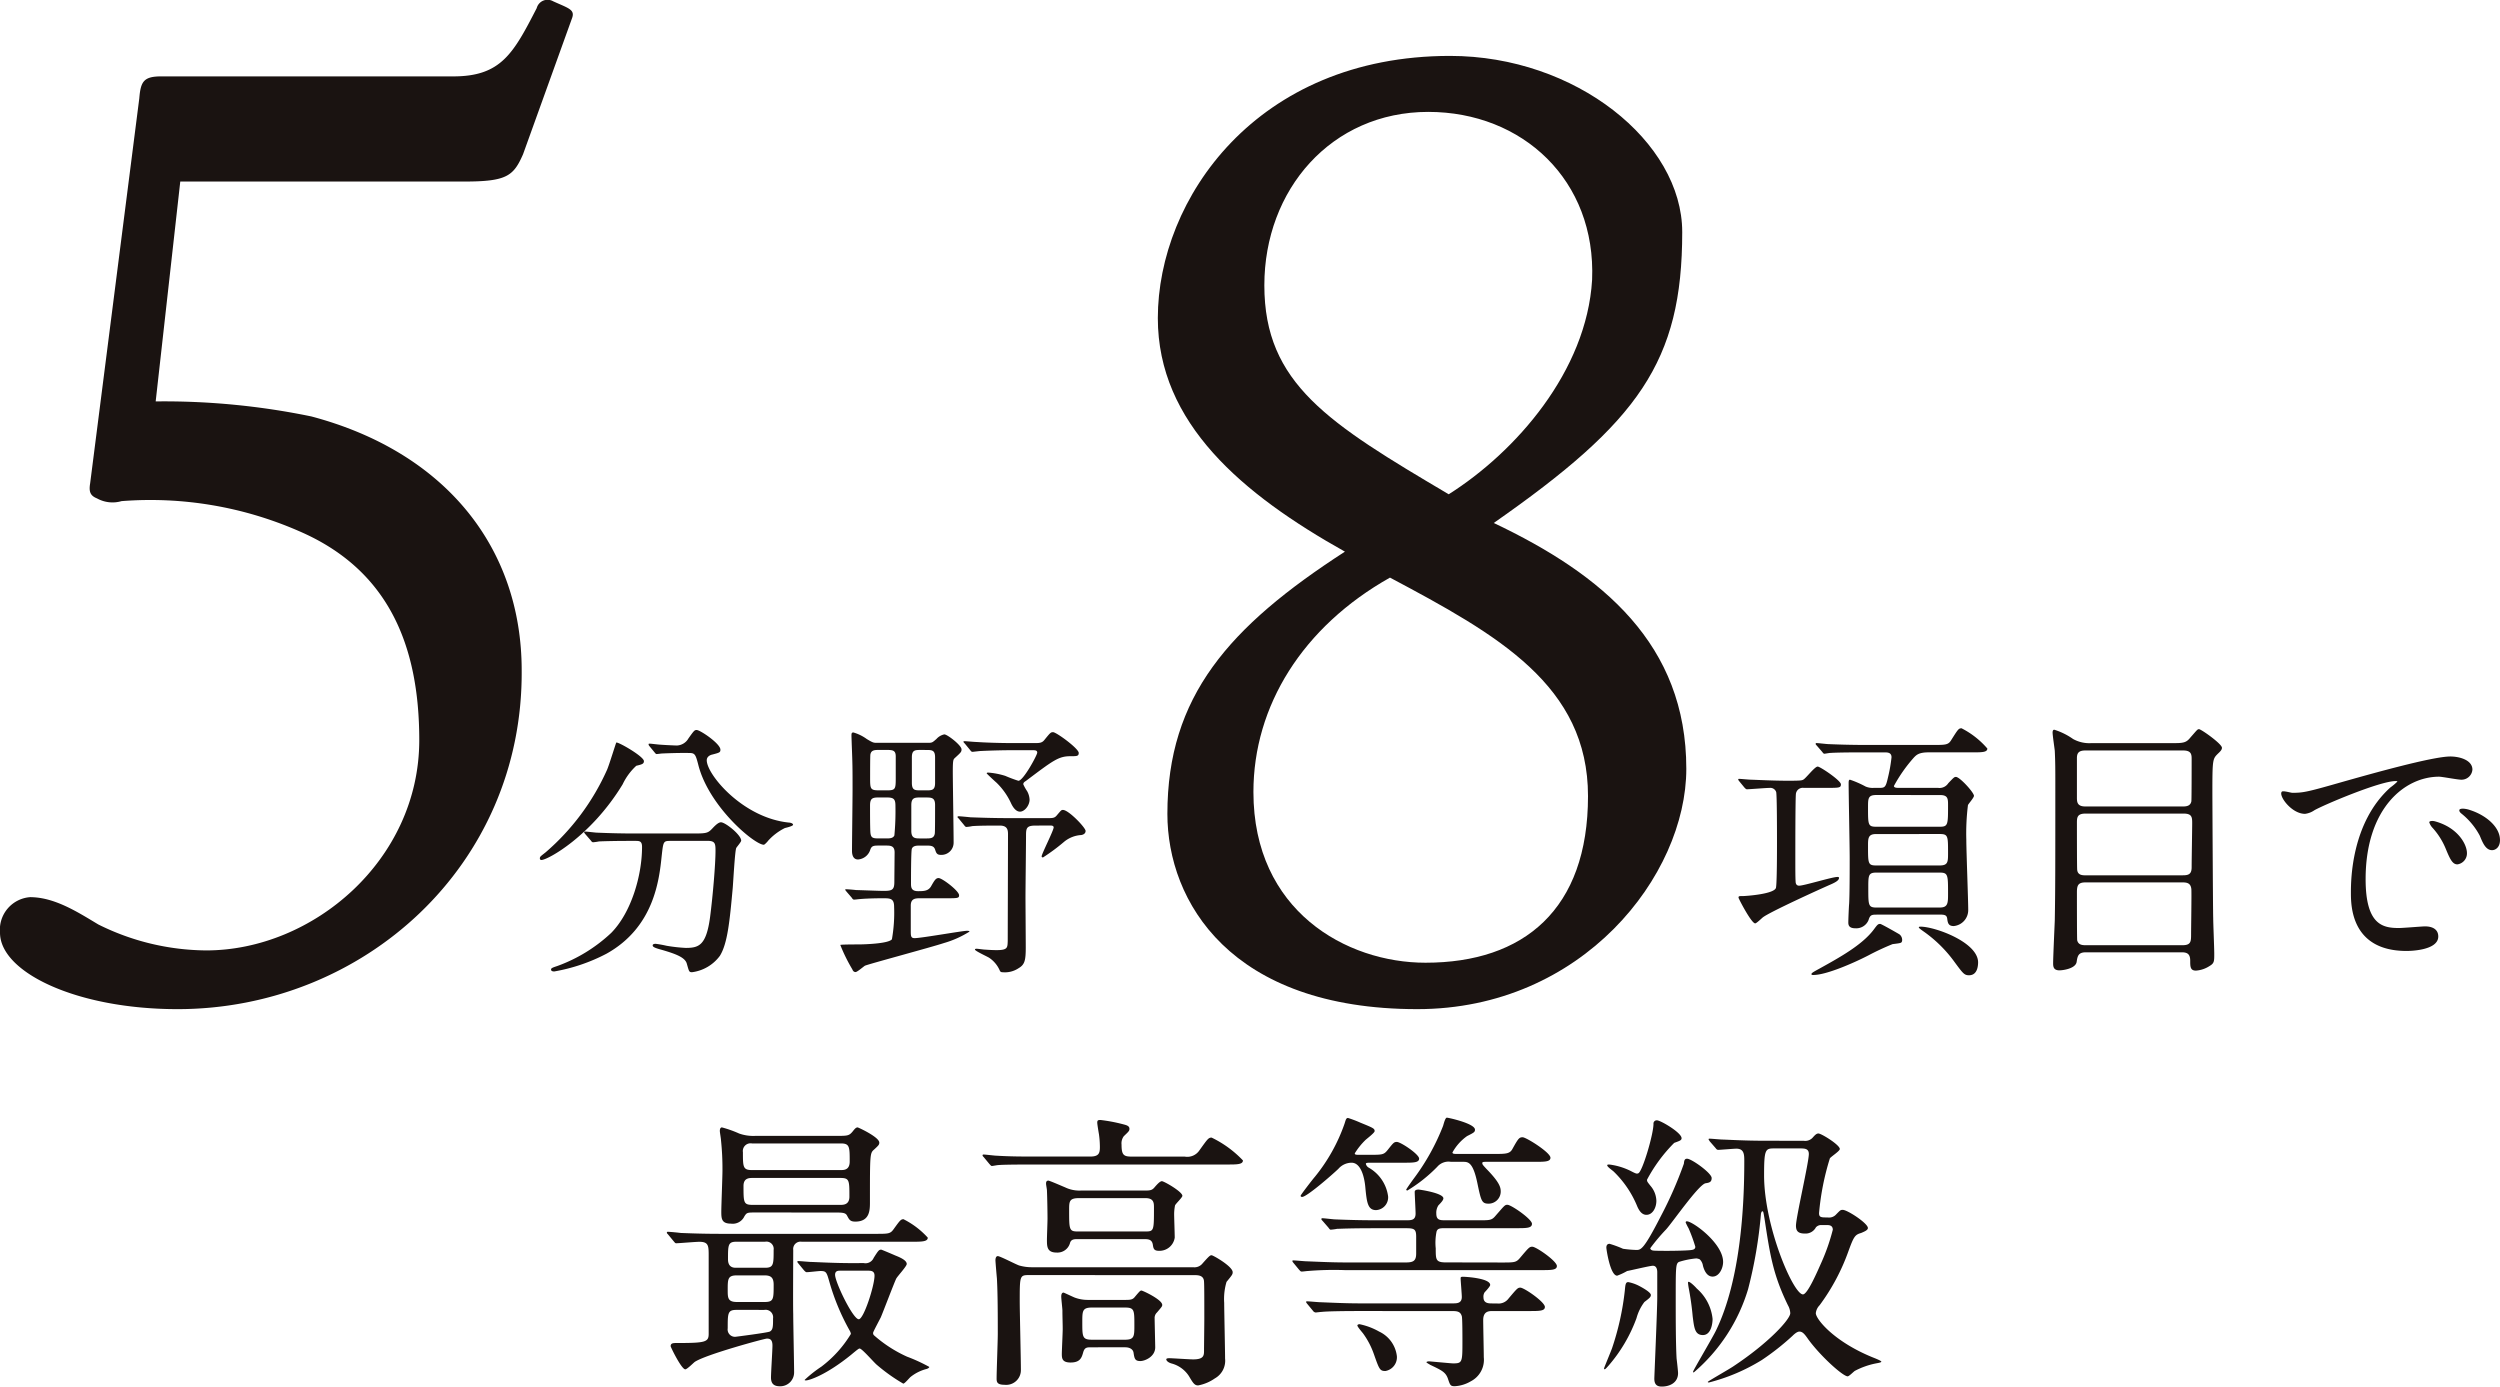 <svg xmlns="http://www.w3.org/2000/svg" width="237.987" height="131.991" viewBox="0 0 237.987 131.991"><g transform="translate(0 0)"><path d="M466.035,234.257a69.077,69.077,0,0,1,14.821,1.43c12.74,3.38,20.021,12.48,20.021,24.181.129,18.59-15.081,32.241-32.762,32.241-9.62,0-16.9-3.51-16.9-7.28a3.108,3.108,0,0,1,2.86-3.38c2.34,0,4.55,1.43,6.5,2.6a23.336,23.336,0,0,0,10.27,2.47c10.141,0,20.282-8.58,20.282-20.021,0-9.1-2.991-16.25-11.441-19.891a35.279,35.279,0,0,0-16.9-2.859,3.038,3.038,0,0,1-2.34-.261c-.65-.26-.78-.65-.65-1.43l4.68-36.661c.13-1.56.39-2.08,2.08-2.08h27.822c4.549,0,5.72-2.21,7.93-6.5a1.067,1.067,0,0,1,1.56-.651c1.43.651,2.08.781,1.82,1.561l-4.681,13c-.909,2.08-1.559,2.6-5.589,2.6H468.376Z" transform="translate(-451.215 -196.044)" fill="#1a1311"/><g transform="translate(110.219 5.322)"><path d="M562.344,273.519c0-11.181,5.85-17.811,16.9-24.961-9.75-5.461-17.81-12.221-17.81-22.231,0-11.311,9.36-24.961,27.82-24.961,11.961,0,22.1,8.19,22.1,16.77,0,12.351-4.161,18.071-17.941,27.692,10.4,4.94,18.33,11.57,18.33,23.4,0,10.141-9.88,22.881-25.611,22.881C568.324,292.109,562.344,281.839,562.344,273.519Zm40.041-1.69c0-10.531-8.58-15.341-18.851-20.8-8.32,4.68-13,12.22-13,20.41,0,11.311,8.84,16.251,16.381,16.251C596.275,287.689,602.385,282.619,602.385,271.829Zm-30.811-48.623c0,9.361,6.11,13.131,17.551,19.891,6.37-4.03,13.13-11.7,13.65-20.411.39-9.49-6.63-15.99-15.6-15.99C577.944,206.7,571.574,214.106,571.574,223.206Z" transform="translate(-561.434 -201.366)" fill="#1a1311"/></g><g transform="translate(51.392 69.492)"><path d="M512.513,268.5c0,.26-.181.312-.727.442a5.726,5.726,0,0,0-1.3,1.768c-3.016,4.967-7.15,7.2-7.722,7.2a.138.138,0,0,1-.156-.156c0-.156.052-.182.546-.572A22.435,22.435,0,0,0,509,269.331c.181-.39.857-2.6.883-2.6C510.069,266.653,512.513,268.058,512.513,268.5Zm2.523,7.593c-.677,0-.677.052-.832,1.43-.235,2.288-.728,6.786-5.253,9.308a16.936,16.936,0,0,1-4.966,1.69c-.078,0-.312,0-.312-.182,0-.13.13-.182.6-.338a14.882,14.882,0,0,0,5.122-3.146c1.924-1.95,2.939-5.486,2.939-8.19,0-.572-.261-.572-.651-.572h-.78c-.961,0-2.21.026-2.678.052a4.592,4.592,0,0,1-.546.078c-.1,0-.156-.078-.234-.183l-.52-.6c-.078-.1-.1-.13-.1-.156,0-.052.026-.079.1-.079.182,0,.962.105,1.144.105,1.274.052,2.34.078,3.562.078h5.695c1.17,0,1.3-.052,1.716-.494.39-.416.624-.572.806-.572.416,0,1.924,1.2,1.924,1.742,0,.13-.416.6-.468.7-.13.26-.286,3.224-.338,3.822-.286,3.146-.494,5.278-1.222,6.448a3.918,3.918,0,0,1-2.653,1.56c-.285,0-.285-.078-.493-.806-.156-.6-1.04-.936-2.392-1.326-.573-.156-.859-.26-.859-.416s.235-.156.286-.156a10.135,10.135,0,0,1,1.015.182,15.167,15.167,0,0,0,1.846.208c1.248,0,1.95-.234,2.314-2.912.26-2,.52-5.018.52-6.344,0-.7-.052-.936-.781-.936Zm1.3-8.373c-.65,0-1.535.027-2.081.052-.078,0-.441.053-.52.053s-.1-.027-.208-.157l-.493-.6a.279.279,0,0,1-.078-.182c0-.026.026-.052.078-.052.156,0,.909.1,1.066.1.285.026,1.378.079,1.56.079a1.331,1.331,0,0,0,1.092-.677c.52-.728.572-.8.78-.8.338,0,2.262,1.3,2.262,1.872,0,.259-.078.285-.78.467-.13.026-.52.157-.52.546,0,1.352,3.432,5.487,7.826,5.929.078,0,.39.052.39.208,0,.13-.676.286-.78.312a5.355,5.355,0,0,0-1.586,1.2c-.052.078-.338.39-.416.39-.884,0-5.174-3.588-6.215-7.515-.285-1.117-.337-1.222-.935-1.222Z" transform="translate(-502.607 -265.536)" fill="#1a1311"/><path d="M538.878,281.552c-.495,0-.962,0-.962.7V284.7c0,.468.025.65.364.65.65,0,4.55-.7,4.992-.7.052,0,.234,0,.234.078a9.441,9.441,0,0,1-2.444,1.092c-1.17.39-7.281,2.028-7.515,2.158-.129.078-.728.6-.883.6-.182,0-.261-.13-.313-.26A15.929,15.929,0,0,1,531.208,286c0-.052,1.559-.052,1.767-.052.313,0,2.835-.052,3.147-.494a14.6,14.6,0,0,0,.208-3.094c0-.806-.39-.806-1.067-.806-1.117,0-1.949.052-2.183.078-.078,0-.469.052-.547.052-.1,0-.155-.052-.234-.182l-.494-.572c-.1-.13-.13-.156-.13-.182,0-.052.052-.052.1-.052.13,0,.78.052.936.078.312,0,2.159.078,2.626.078.807,0,1.015-.1,1.015-.858,0-.182.025-2.7.025-2.808,0-.65-.416-.65-.857-.65h-.65c-.495,0-.677.026-.807.39a1.325,1.325,0,0,1-1.169.936c-.573,0-.573-.676-.573-.832,0-.832.053-4.888.053-5.8,0-2.106,0-2.339-.079-4.342,0-.1-.025-.676-.025-.806,0-.182,0-.312.182-.312a4.1,4.1,0,0,1,1.274.625c.6.363.649.363,1.014.363h4.836c.39,0,.416-.051.78-.363a1.389,1.389,0,0,1,.754-.442c.286,0,1.638,1.04,1.638,1.429,0,.235-.052.286-.65.832-.13.13-.182.182-.182,1.275,0,.962.078,5.668.078,6.734a1.16,1.16,0,0,1-1.222,1.2c-.39,0-.442-.208-.546-.52-.13-.364-.442-.364-.884-.364h-.572c-.26,0-.65,0-.754.312-.079.234-.079,2.912-.079,3.3,0,.364.026.728.677.728.572,0,.962-.026,1.221-.442.339-.6.469-.806.729-.806.338,0,1.95,1.222,1.95,1.638,0,.286-.13.286-1.352.286Zm-3.25-10.27c.806,0,.857-.1.857-1.118v-2.106c0-.573-.259-.624-.857-.624h-.7c-.442,0-.779,0-.858.441-.025.208-.025,1.794-.025,2.159,0,1.118,0,1.248.883,1.248Zm-.052,4.576c.311,0,.65,0,.78-.286a24.883,24.883,0,0,0,.1-2.834c0-.677-.208-.781-.884-.781h-.624c-.624,0-.91.027-.91.754,0,.7,0,1.769.025,2.419.026.676.183.728.832.728Zm3.276-3.9c-.572,0-.885.027-.885.728v2.445c0,.728.365.728.885.728h.494c.442,0,.78,0,.858-.468.026-.13.026-1.82.026-2.73,0-.7-.364-.7-.884-.7Zm.026-4.523c-.546,0-.858,0-.858.7v2.419c0,.728.286.728.858.728h.494c.546,0,.858,0,.858-.7v-2.445c0-.7-.312-.7-.858-.7Zm10.92,7.2c-.806,0-.91.208-.91.884,0,.858-.052,5.07-.052,6.032,0,.286.026,3.926.026,4.68,0,1.248-.1,1.638-.676,1.976a2.342,2.342,0,0,1-1.508.39c-.182,0-.234-.052-.286-.156a2.8,2.8,0,0,0-1.014-1.222c-.208-.13-1.352-.65-1.352-.78,0-.078.1-.078.182-.078.1,0,.624.078.728.078.364.026.78.052,1.144.052,1.066,0,1.04-.234,1.066-.858,0-.6.026-8.944.026-10.192,0-.443-.1-.806-.78-.806-.754,0-1.976,0-2.626.052a3.944,3.944,0,0,1-.546.078c-.1,0-.156-.078-.234-.183l-.494-.6c-.1-.1-.13-.13-.13-.156,0-.052.052-.079.1-.079.156,0,.962.079,1.144.1.754.026,2.08.078,3.562.078H551.1c.468,0,.572-.078.78-.338.338-.39.364-.442.52-.442.546,0,2.158,1.69,2.158,2,0,.259-.234.364-.416.39a2.819,2.819,0,0,0-1.638.65,18.6,18.6,0,0,1-2,1.482c-.1,0-.13-.052-.13-.1,0-.234,1.144-2.47,1.144-2.756,0-.182-.208-.182-.364-.182Zm-.078-7.852c.468,0,.676-.027.884-.261.572-.7.624-.779.858-.779.312,0,2.444,1.559,2.444,1.975,0,.313-.182.313-.78.313-1.144,0-1.638.389-4.264,2.365-.13.079-.234.157-.234.312a4.136,4.136,0,0,0,.364.651,1.83,1.83,0,0,1,.234.805c0,.546-.468,1.145-.91,1.145-.39,0-.676-.416-.858-.807a6.521,6.521,0,0,0-1.378-1.949c-.156-.131-.936-.858-.936-.885,0-.078.1-.078.156-.078a7.169,7.169,0,0,1,1.612.313,13.219,13.219,0,0,0,1.248.468c.468,0,1.794-2.445,1.794-2.679,0-.208-.156-.234-.468-.234h-1.872c-.728,0-2.028.026-3.068.079-.078,0-.7.078-.754.078-.1,0-.156-.078-.234-.182l-.494-.6c-.1-.1-.13-.129-.13-.182s.052-.051.1-.051c.156,0,.962.077,1.144.077.754.052,2.106.105,3.562.105Z" transform="translate(-502.607 -265.536)" fill="#1a1311"/></g><g transform="translate(165.472 69.335)"><path d="M622.927,271.047a.656.656,0,0,0-.754.6c-.052.65-.052,5.123-.052,6.5,0,.364,0,1.508.026,1.794,0,.286.13.416.338.416.468,0,3.146-.832,3.64-.832.026,0,.156,0,.156.078,0,.208-.208.39-.884.676-1.066.468-5.694,2.574-6.37,3.094-.1.078-.6.572-.728.572-.364,0-1.586-2.366-1.586-2.444,0-.156.052-.156.416-.156.26,0,2.964-.182,3.146-.78.1-.39.1-3.64.1-4.316,0-.858,0-4.524-.078-4.811a.588.588,0,0,0-.624-.39c-.312,0-1.924.131-2.158.131-.078,0-.13-.053-.234-.157l-.494-.6c-.1-.13-.1-.13-.1-.181s.052-.053.078-.053c.156,0,.962.079,1.144.079.754.025,2.106.1,3.562.1,1.118,0,1.274-.026,1.4-.1.234-.1,1.092-1.249,1.378-1.249.234,0,2.21,1.327,2.21,1.69,0,.338-.156.338-1.4.338Zm8.45,14.873a24.609,24.609,0,0,0-2.288,1.066c-1.352.7-4,1.872-5.252,1.872-.078,0-.182,0-.182-.078,0-.1.13-.182.7-.494,1.924-1.066,4.108-2.262,5.226-3.744.364-.494.416-.546.624-.546.1,0,1.56.832,1.82.988a.669.669,0,0,1,.26.624C632.235,285.816,632.209,285.816,631.377,285.92Zm-1.43-2.808c-.546,0-.7,0-.858.52a1.258,1.258,0,0,1-1.248.78c-.572,0-.676-.26-.676-.546s.052-1.534.078-1.794c.052-.91.052-3.3.052-4.342,0-1.144-.1-6.085-.1-7.1,0-.181,0-.363.13-.363a9.468,9.468,0,0,1,1.482.649,1.7,1.7,0,0,0,.78.13h.546c.52,0,.6-.077.806-.987a14.333,14.333,0,0,0,.339-1.925c0-.468-.391-.468-.7-.468h-1.846c-2.028,0-2.808.026-3.276.052-.1,0-.494.078-.572.078s-.13-.078-.208-.181l-.52-.6c-.1-.1-.1-.131-.1-.157a.069.069,0,0,1,.078-.077c.182,0,.988.1,1.17.1,1.248.052,2.34.078,3.562.078h6.4c1.091,0,1.4,0,1.664-.416.675-1.066.728-1.17,1.014-1.17A8.066,8.066,0,0,1,640.4,267.3c0,.364-.52.364-1.4.364H634.81c-.911,0-1.145.234-1.379.468a14.185,14.185,0,0,0-1.924,2.731c0,.181.286.181.442.181h3.744a.994.994,0,0,0,.989-.442c.519-.545.572-.6.727-.6.365,0,1.717,1.483,1.717,1.8,0,.182-.52.754-.572.883a21.822,21.822,0,0,0-.156,3.3c0,1.066.182,5.746.182,6.682A1.524,1.524,0,0,1,637.2,284.2c-.519,0-.572-.312-.624-.728-.052-.312-.234-.364-.727-.364Zm-.1-11.388c-.806,0-.806.312-.806,1.2,0,1.639,0,1.821.78,1.821h6.059c.779,0,.779-.208.779-2.029,0-.624,0-.987-.754-.987Zm-.052,3.718c-.754,0-.754.416-.754,1.144,0,1.664,0,1.846.78,1.846h6.033c.805,0,.805-.338.805-1.2,0-1.613,0-1.794-.805-1.794Zm6.085,6.994c.779,0,.779-.442.779-1.326,0-1.794,0-2-.805-2h-6.033c-.754,0-.754.286-.754,1.456,0,1.69,0,1.872.806,1.872Zm2.781,6.448c-.467,0-.571-.156-1.508-1.43a12.5,12.5,0,0,0-2.808-2.73c-.26-.182-.468-.338-.468-.39,0-.078.105-.078.156-.078,1.378,0,5.487,1.482,5.487,3.406C639.516,287.974,639.463,288.884,638.657,288.884Z" transform="translate(-616.687 -265.379)" fill="#1a1311"/><path d="M649.759,286.7c-.7,0-.779.364-.858.91-.1.65-1.326.806-1.638.806-.572,0-.6-.364-.6-.676,0-.572.13-3.406.156-4.056.052-2.938.052-5.226.052-13.053,0-1.274,0-2.053-.052-3.12-.026-.26-.208-1.456-.208-1.742,0-.1.026-.26.157-.26a6.445,6.445,0,0,1,1.794.885,3.179,3.179,0,0,0,1.768.39h7.982c.884,0,1.092-.131,1.43-.547.6-.676.65-.78.806-.78.208,0,2.184,1.4,2.184,1.769,0,.155-.078.285-.39.571-.494.494-.52.546-.52,3.719,0,.363.052,11.232.078,11.908,0,.494.1,2.86.1,3.406,0,.728,0,.91-.442,1.17a2.713,2.713,0,0,1-1.3.442c-.546,0-.546-.39-.546-.936,0-.572-.208-.806-.78-.806Zm-.026-19.215c-.649,0-.806.261-.806.728v3.744c0,.443.026.859.806.859h9.309c.364,0,.7-.078.78-.494.026-.13.026-3.536.026-3.979s0-.858-.806-.858Zm9.283,11.883c.52,0,.832-.1.832-.754,0-.676.052-3.615.052-4.212,0-.572-.026-.91-.832-.91h-9.309c-.779,0-.832.338-.832.858,0,.6,0,4.368.026,4.5.052.52.521.52.806.52Zm-.052,6.656c.806,0,.832-.338.832-1.014s.052-3.8.026-4.316c-.052-.546-.364-.65-.832-.65h-9.231c-.7,0-.832.26-.832.936,0,.624,0,4.42.026,4.576.1.416.443.468.806.468Z" transform="translate(-616.687 -265.379)" fill="#1a1311"/><path d="M669.441,271.516c1.092,0,1.482-.1,5.044-1.119,2.315-.649,8.269-2.339,9.985-2.339.936,0,2.106.363,2.106,1.248a1.04,1.04,0,0,1-1.066.962c-.338,0-1.82-.287-2.106-.287-3.3,0-6.994,3.043-6.994,9.751,0,4.368,1.638,4.654,3.172,4.654.39,0,2.236-.156,2.47-.156.806,0,1.274.338,1.274.962,0,1.378-2.86,1.378-3.016,1.378-5.3,0-5.3-4.342-5.3-5.564,0-1.144.026-6.656,3.77-10.01a5.256,5.256,0,0,0,.65-.546c0-.053-.1-.053-.156-.053-1.508,0-6.891,2.288-7.748,2.783a1.989,1.989,0,0,1-.884.338c-1.3,0-2.549-1.742-2.211-2.106C668.531,271.282,669.285,271.516,669.441,271.516Zm16.615,5.746a1.055,1.055,0,0,1-.91,1.066c-.468,0-.7-.494-1.118-1.508a6.82,6.82,0,0,0-1.3-2.029,1.4,1.4,0,0,1-.26-.467c0-.13.286-.157.52-.1C685.2,274.818,686.056,276.43,686.056,277.262Zm3.146-1.248c0,.676-.416.962-.754.962-.624,0-.91-.754-1.17-1.378a6.737,6.737,0,0,0-1.716-2.08c-.13-.1-.234-.208-.234-.338,0-.156.286-.156.364-.156a2.4,2.4,0,0,1,.65.13C687.876,273.648,689.2,274.766,689.2,276.014Z" transform="translate(-616.687 -265.379)" fill="#1a1311"/></g><g transform="translate(63.482 106.4)"><path d="M514.809,313.555c-.112-.112-.112-.14-.112-.167a.074.074,0,0,1,.084-.084c.2,0,1.058.084,1.225.111,1.365.056,2.506.084,3.815.084h14.7c1.309,0,1.449,0,1.783-.473.585-.808.668-.919.919-.919a7.909,7.909,0,0,1,2.311,1.754c0,.39-.585.39-1.5.39h-10.5a.7.7,0,0,0-.808.78c0,.974-.028,5.235,0,6.1,0,.864.084,4.734.084,5.542a1.316,1.316,0,0,1-1.365,1.336c-.668,0-.835-.362-.835-.835s.139-2.59.139-3.035c0-.557-.223-.669-.529-.669-.223,0-5.876,1.532-6.878,2.228-.139.112-.724.7-.891.7-.363,0-1.393-2.117-1.393-2.2,0-.306.251-.306.613-.306,2.673,0,3.007-.083,3.007-.863v-7.408c0-.974,0-1.364-.891-1.364-.334,0-1.949.139-2.2.139-.111,0-.139-.083-.25-.2Zm8.27-2.089c-.752,0-.78.028-1,.362a1.225,1.225,0,0,1-1.281.7c-.891,0-.919-.473-.919-1.141,0-.557.111-3.314.111-3.927a26.07,26.07,0,0,0-.139-2.868c0-.139-.112-.752-.112-.891,0-.112.028-.334.2-.334a10.646,10.646,0,0,1,1.642.584,4.032,4.032,0,0,0,1.532.223h7.63c1.142,0,1.281,0,1.616-.39.222-.278.334-.417.5-.417.055,0,2.06.919,2.06,1.447,0,.2-.083.279-.473.641-.418.362-.418.362-.418,5.013,0,.752,0,1.866-1.392,1.866-.5,0-.585-.195-.78-.558-.139-.278-.389-.306-1.141-.306Zm-1.726,5.988c-.864,0-.864.361-.864,1.392,0,.724,0,1.141.864,1.141H524c.863,0,.863-.278.863-1.642,0-.669-.25-.891-.863-.891Zm-.028,3.285c-.836,0-.836.307-.836,1.755a.7.7,0,0,0,.724.807c.028,0,3.064-.389,3.287-.5.306-.167.306-.5.306-1.253a.716.716,0,0,0-.836-.808Zm-.028-6.488c-.78,0-.78.334-.78,1.671,0,.807.557.807.78.807h2.757c.807,0,.807-.334.807-1.7a.689.689,0,0,0-.807-.78Zm9.969-6.823c.279,0,.836,0,.836-.807,0-1.393,0-1.727-.836-1.727H522.8a.734.734,0,0,0-.863.835c0,1.393,0,1.7.863,1.7Zm-.055,3.314c.278,0,.863,0,.863-.78,0-1.559,0-1.782-.863-1.782h-8.354c-.307,0-.864,0-.864.752,0,1.587,0,1.81.864,1.81Zm2.228,5.542a.844.844,0,0,0,.946-.5c.446-.7.5-.78.724-.78.028,0,.892.362,1.337.557.418.167,1.086.445,1.086.807,0,.223-.863,1.142-1,1.393-.194.389-1.225,3.118-1.475,3.7-.112.223-.724,1.365-.724,1.449a.28.28,0,0,0,.083.25,12.528,12.528,0,0,0,3.147,2.033,15.694,15.694,0,0,1,2.116.974c0,.112-.25.2-.278.2a4.038,4.038,0,0,0-1.5.751c-.111.084-.557.641-.7.641a16.722,16.722,0,0,1-2.507-1.782c-.278-.223-1.419-1.56-1.643-1.56-.083,0-.167.056-.835.613-2.339,1.893-3.954,2.423-4.288,2.423-.056,0-.111,0-.111-.056a12.113,12.113,0,0,1,1.586-1.253,11.009,11.009,0,0,0,2.813-3.119.841.841,0,0,0-.111-.307,21.449,21.449,0,0,1-1.922-4.594c-.278-.975-.306-1.086-.863-1.086-.2,0-1.086.111-1.309.111-.083,0-.139-.056-.251-.167l-.528-.641c-.112-.139-.112-.139-.112-.195s.056-.055.084-.055c.2,0,1.03.083,1.225.083.807.028,2.256.112,3.843.112Zm-2.256.724c-.167,0-.473,0-.473.389,0,.7,1.7,4.233,2.255,4.233.474,0,1.5-3.2,1.5-4.149,0-.473-.362-.473-.641-.473Z" transform="translate(-514.697 -302.444)" fill="#1a1311"/><path d="M563.993,306.147a1.391,1.391,0,0,0,1.393-.585c.78-1.085.863-1.225,1.169-1.225a10.274,10.274,0,0,1,2.98,2.172c0,.39-.557.39-1.5.39H549.764c-2.451,0-3.259.028-3.537.056-.084,0-.5.084-.585.084s-.139-.084-.25-.2l-.53-.641c-.111-.111-.111-.139-.111-.167a.074.074,0,0,1,.084-.083c.194,0,1.058.111,1.225.111,1.364.083,2.534.083,3.843.083H555c.835,0,.919-.334.919-.919a9.163,9.163,0,0,0-.084-1.169c-.028-.167-.167-.975-.167-1.142,0-.223.084-.251.307-.251a15.255,15.255,0,0,1,2.088.39c.306.084.669.14.669.446,0,.195-.056.25-.53.7a1.13,1.13,0,0,0-.222.808c0,.974.194,1.141.946,1.141Zm-14.842,11.278c-.863,0-.863.084-.863,2.534,0,.919.111,5.458.111,6.489a1.4,1.4,0,0,1-1.56,1.42c-.752,0-.752-.306-.752-.64,0-.613.112-3.537.112-4.2,0-1.532,0-3.843-.084-5.291-.028-.278-.139-1.588-.139-1.727,0-.111.028-.39.223-.39.223,0,1.7.78,2.033.891a4.388,4.388,0,0,0,1.2.168H564.8a.991.991,0,0,0,.891-.363c.641-.724.724-.779.863-.779s2.006,1.058,2.006,1.615c0,.2-.056.278-.585.919a5.679,5.679,0,0,0-.223,2.005c0,.752.084,4.455.084,5.291a1.929,1.929,0,0,1-.975,1.894,4.073,4.073,0,0,1-1.588.668c-.333,0-.473-.2-.863-.864a2.827,2.827,0,0,0-1.671-1.225c-.389-.111-.5-.306-.5-.389,0-.112.2-.112.306-.112.279,0,1.894.112,2.256.112,1.031,0,1.031-.39,1.031-.864,0-.418.027-2.478.027-2.952,0-1.977,0-3.2-.027-3.592-.028-.613-.585-.613-.947-.613ZM553.857,314c-.362,0-.668,0-.78.362a1.239,1.239,0,0,1-1.281.919c-.918,0-.918-.585-.918-1.225,0-.279.055-1.7.055-2.005,0-.668-.028-2.089-.055-2.7,0-.084-.084-.529-.084-.613,0-.111,0-.306.223-.306.111,0,1.448.585,1.587.64a3.135,3.135,0,0,0,1.531.306h6.127c.473,0,.64-.055.835-.278.307-.362.557-.613.724-.613.2,0,1.95,1,1.95,1.393,0,.167-.641.752-.7.919a4.3,4.3,0,0,0-.083.835c0,.306.055,1.866.055,2.228a1.467,1.467,0,0,1-1.5,1.253c-.474,0-.529-.2-.585-.585-.083-.529-.473-.529-.891-.529Zm1.253,10.3c-.418,0-.64,0-.779.473-.14.5-.279.975-1.2.975-.78,0-.836-.362-.836-.808,0-.334.084-2.005.084-2.367,0-.557-.028-1.169-.028-1.782,0-.167-.111-1.114-.111-1.309,0-.167.028-.39.223-.39.028,0,.975.446,1.058.474a3.57,3.57,0,0,0,1.309.222H558.4c.5,0,.669-.055.863-.306.446-.529.5-.585.613-.585s1.977.864,1.977,1.365c0,.139-.028.167-.5.724a.7.7,0,0,0-.223.557c0,.25.056,2.617.056,2.757,0,.891-.975,1.309-1.42,1.309-.5,0-.557-.223-.641-.78-.028-.251-.25-.529-.807-.529Zm-1.2-14.2c-.919,0-.919.334-.919,1.142,0,1.837,0,2.032.807,2.032h6.433c.835,0,.835-.055.835-2.256,0-.445,0-.918-.807-.918Zm1.253,10.415c-.919,0-.919.334-.919,1.392,0,1.392,0,1.671.919,1.671h3.147c.891,0,.891-.334.891-1.393,0-1.42,0-1.67-.891-1.67Z" transform="translate(-514.697 -302.444)" fill="#1a1311"/><path d="M594.159,316.228c1.253,0,1.392,0,1.782-.473.78-.919.864-1.031,1.142-1.031.362,0,2.339,1.365,2.339,1.838,0,.39-.529.39-1.5.39H579.233a30.285,30.285,0,0,0-3.509.084c-.083,0-.473.055-.585.055s-.139-.055-.25-.167l-.529-.64c-.112-.14-.112-.14-.112-.2s.028-.056.084-.056c.2,0,1.058.084,1.225.084,1.364.055,2.507.111,3.815.111h5.681c.724,0,.975-.167.975-.863v-1.588c0-.7-.168-.807-.919-.807h-3.091c-2.451,0-3.259.056-3.509.056a5.3,5.3,0,0,1-.612.083c-.084,0-.14-.083-.224-.2l-.556-.64c-.112-.111-.112-.139-.112-.167a.074.074,0,0,1,.084-.084c.2,0,1.058.112,1.253.112,1.337.055,2.506.083,3.815.083h2.924c.473,0,.891,0,.891-.64,0-.334-.084-1.783-.084-2.061,0-.167.168-.223.363-.223.111,0,2.367.334,2.367.835,0,.167-.2.39-.474.669a1.289,1.289,0,0,0-.2.78c0,.64.362.64.891.64h2.98c1.225,0,1.392.028,1.782-.446.808-.919.863-1.03,1.114-1.03.362,0,2.339,1.365,2.339,1.81,0,.418-.529.418-1.476.418h-6.711c-.529,0-.78,0-.891.306a5.273,5.273,0,0,0-.083,1.616c0,1.085,0,1.336.974,1.336Zm-12.531-9.5c-.307,0-.39.028-.39.112a.565.565,0,0,0,.279.362,3.7,3.7,0,0,1,1.838,2.729,1.211,1.211,0,0,1-1.143,1.309c-.807,0-.891-.752-1.03-2.228-.028-.279-.222-2.284-1.308-2.284a1.684,1.684,0,0,0-1.254.585c-.612.585-3.007,2.673-3.453,2.673-.056,0-.139-.028-.139-.111s1.142-1.56,1.337-1.782a16.671,16.671,0,0,0,2.84-5.069c.111-.334.139-.556.334-.556a10.7,10.7,0,0,1,1.17.445c1.225.5,1.364.557,1.364.808,0,.167-.752.724-.891.863a6.588,6.588,0,0,0-1,1.253c0,.139.139.139.473.139h.864c1.28,0,1.42,0,1.782-.445.557-.7.612-.78.891-.78.362,0,2.116,1.17,2.116,1.587,0,.39-.557.39-1.476.39Zm-1.059,14.119c-1.586,0-3.035.027-3.536.083-.084,0-.5.056-.585.056a.373.373,0,0,1-.25-.167l-.529-.64c-.112-.14-.112-.14-.112-.2s.028-.055.084-.055c.2,0,1.058.083,1.225.083,1.365.056,2.534.112,3.843.112h8.8c.39,0,.863,0,.863-.613,0-.278-.112-1.532-.112-1.754,0-.112,0-.167.223-.167.279,0,2.59.139,2.59.78,0,.139-.418.584-.529.7a.75.75,0,0,0-.111.474c0,.585.5.585.835.585h.445a1.178,1.178,0,0,0,1.114-.474c.78-.919.864-1.03,1.114-1.03.362,0,2.339,1.364,2.339,1.838,0,.39-.528.39-1.5.39h-3.453c-.362,0-.919,0-.919.863,0,.557.056,3.035.056,3.536a2.3,2.3,0,0,1-1.226,2.284,3.375,3.375,0,0,1-1.531.473c-.418,0-.446-.083-.669-.751-.222-.585-.557-.752-1.671-1.281-.083-.056-.361-.2-.361-.251s.139-.083.25-.083,2.088.194,2.284.194c.891,0,.891-.111.891-2.171,0-.307,0-2.117-.056-2.312-.139-.5-.5-.5-1.031-.5Zm3.621,4.288a1.326,1.326,0,0,1-1.086,1.421c-.529,0-.585-.14-1.086-1.56a7.557,7.557,0,0,0-1.058-2.033c-.418-.5-.53-.668-.53-.752,0-.055.112-.111.2-.111a6.326,6.326,0,0,1,1.865.7A2.963,2.963,0,0,1,584.19,325.139Zm5.151-18.491a1.41,1.41,0,0,0-1.308.474,14.219,14.219,0,0,1-2.841,2.255c-.055,0-.111-.027-.111-.083s.64-.947.724-1.058a21.2,21.2,0,0,0,2.785-5.012c.111-.391.223-.78.362-.78s2.673.556,2.673,1.141c0,.223-.083.279-.752.613a4.638,4.638,0,0,0-1.392,1.559c0,.14.2.14.445.14h3.481c1.142,0,1.532,0,1.783-.474.557-1,.64-1.113.974-1.113s2.646,1.447,2.646,1.949c0,.389-.557.389-1.476.389h-4.595c-.251,0-.418,0-.418.112,0,.139.056.195.39.557,1.337,1.365,1.365,1.81,1.365,2.2a1.16,1.16,0,0,1-1.142,1.114c-.668,0-.724-.251-1.086-1.977-.418-2.006-.891-2.006-1.365-2.006Z" transform="translate(-514.697 -302.444)" fill="#1a1311"/><path d="M608.368,319.319c0,.2-.139.306-.613.668a4.474,4.474,0,0,0-.751,1.532,14.488,14.488,0,0,1-2.674,4.539c-.056.056-.279.335-.362.335-.028,0-.056-.028-.056-.084s.641-1.587.752-1.894a25.785,25.785,0,0,0,1.225-5.514c.056-.612.084-.807.335-.807a3.954,3.954,0,0,1,.919.306C607.421,318.539,608.368,319.04,608.368,319.319Zm4.316-3.481a7.844,7.844,0,0,0-1.643.334c-.306.167-.306.5-.306,3.593,0,1.5,0,4.177.083,5.6.028.223.14,1.2.14,1.392,0,.891-.752,1.281-1.56,1.281-.473,0-.7-.223-.7-.751,0-.224.279-6.517.279-7.742v-2.395c0-.167-.028-.612-.418-.612-.279,0-2.117.445-2.451.5a5.886,5.886,0,0,1-.947.445c-.668,0-1.03-2.534-1.03-2.673,0-.167.056-.362.306-.362a10.152,10.152,0,0,1,1.281.473,11.136,11.136,0,0,0,1.254.112c.445,0,.7,0,2.339-3.2a37.56,37.56,0,0,0,2.2-5.012c.028-.279.055-.474.306-.474.417,0,2.339,1.365,2.339,1.838,0,.39-.223.446-.585.5-.668.139-3.147,3.731-3.759,4.4a18.265,18.265,0,0,0-1.5,1.783c0,.055.056.195.278.222.14.028,1.031.028,1.393.028.668,0,2.005-.028,2.255-.083.224-.028.363-.112.363-.307a15.329,15.329,0,0,0-.641-1.754,5.157,5.157,0,0,1-.278-.557.1.1,0,0,1,.111-.111c.557,0,3.453,2.088,3.453,3.87,0,.585-.362,1.393-1,1.393-.557,0-.808-.613-.919-1.03a1.068,1.068,0,0,0-.307-.613A.954.954,0,0,0,612.684,315.838Zm-4.066-12.81a.306.306,0,0,1,.335-.334c.334,0,2.339,1.17,2.339,1.7,0,.2-.167.251-.7.445a14.689,14.689,0,0,0-2.59,3.509c0,.167.028.2.334.585a2.274,2.274,0,0,1,.557,1.42c0,.668-.362,1.337-.947,1.337-.473,0-.724-.473-.863-.78a9.715,9.715,0,0,0-2.256-3.342c-.083-.083-.613-.445-.613-.584,0-.084.084-.084.2-.084a6.3,6.3,0,0,1,2.032.613c.53.278.585.278.724.223C607.56,307.6,608.618,304.031,608.618,303.028Zm5.626,18.574c0,.418-.139,1.532-.919,1.532s-.836-.7-.975-1.782a27.477,27.477,0,0,0-.39-2.757c-.028-.167-.056-.39-.056-.446s.028-.083.056-.083c.167,0,.641.473.78.64A4.419,4.419,0,0,1,614.244,321.6Zm8.688-16.958a.967.967,0,0,0,.891-.362c.251-.279.362-.335.5-.335.279,0,2.033,1.087,2.033,1.476,0,.2-.835.724-.947.891a24.689,24.689,0,0,0-1.03,5.208c0,.417.2.417.808.417a.909.909,0,0,0,.835-.306c.362-.362.39-.417.613-.417.445,0,2.394,1.281,2.394,1.726,0,.223-.389.362-.64.473-.585.167-.7.334-1.2,1.7a19.746,19.746,0,0,1-2.756,5.18,1.277,1.277,0,0,0-.362.752c0,.584,1.81,2.812,5.68,4.316.056.028.558.223.558.306s-.391.14-.53.167a7.348,7.348,0,0,0-1.977.7c-.111.055-.557.528-.7.528-.445,0-2.562-1.893-3.759-3.536-.363-.529-.557-.724-.836-.724-.222,0-.5.251-.668.418a23.935,23.935,0,0,1-2.9,2.283,18.027,18.027,0,0,1-5.041,2.144c-.028,0-.111,0-.111-.055s2.06-1.225,2.423-1.476c3.369-2.228,5.43-4.484,5.43-5.068a1.686,1.686,0,0,0-.223-.752c-1.42-2.924-1.7-4.762-2.228-8.243-.111-.64-.111-.7-.2-.7s-.111.139-.139.223a42.808,42.808,0,0,1-1.225,7.184,16.724,16.724,0,0,1-5.179,7.937c-.028,0-.056-.028-.056-.084,0-.111,1.866-3.258,2.172-3.9,2.367-4.873,2.7-11.918,2.7-16.123,0-.613,0-1.2-.752-1.2-.251,0-1.531.112-1.727.112-.111,0-.167-.056-.25-.167l-.557-.641c-.084-.139-.112-.167-.112-.2,0-.055.056-.055.112-.055.167,0,1.031.083,1.225.083.78.028,2.228.112,3.815.112Zm1.7,8.02a.663.663,0,0,0-.556.222,1.108,1.108,0,0,1-1.058.585c-.669,0-.836-.278-.836-.752,0-.78,1.225-6.015,1.225-6.822,0-.529-.418-.529-.863-.529h-2.478c-.808,0-.919.139-.919,2.562,0,4.873,2.784,11.334,3.7,11.334.446,0,1.393-2.228,1.755-3.036a19.168,19.168,0,0,0,1.086-3.119c0-.445-.39-.445-.557-.445Z" transform="translate(-514.697 -302.444)" fill="#1a1311"/></g></g></svg>
